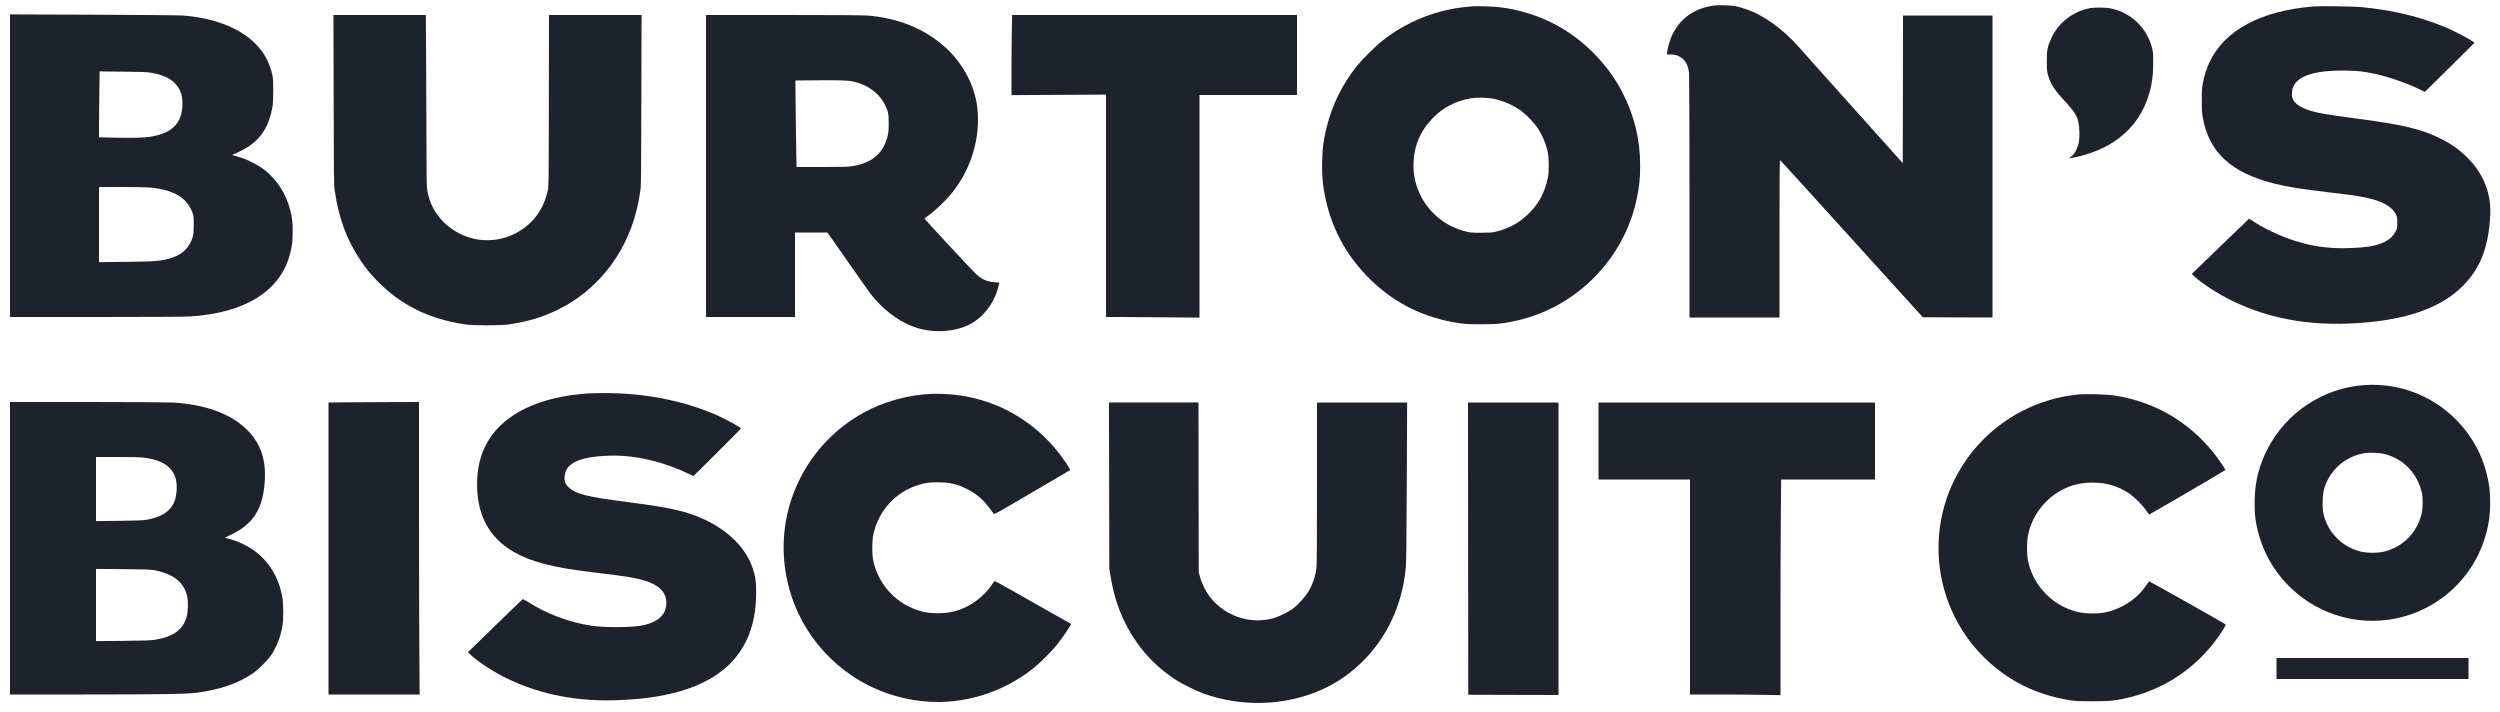 <?xml version="1.0" standalone="no"?>
<!DOCTYPE svg PUBLIC "-//W3C//DTD SVG 20010904//EN"
 "http://www.w3.org/TR/2001/REC-SVG-20010904/DTD/svg10.dtd">
<svg version="1.0" xmlns="http://www.w3.org/2000/svg"
  viewBox="0 0 5000 1424"
 preserveAspectRatio="xMidYMid meet">

<g transform="translate(0,1424) scale(0.1,-0.1)"
fill="#1e222d" stroke="none">
<path d="M34276 14129 c-407 -56 -707 -281 -854 -639 -35 -87 -70 -212 -78
-286 l-7 -52 89 -3 c77 -4 99 -9 157 -37 118 -59 181 -165 198 -337 4 -49 9
-1169 9 -2487 l0 -2398 900 0 900 0 0 1576 c0 1023 3 1574 10 1572 5 -2 328
-354 716 -783 759 -837 1112 -1227 1741 -1920 l399 -440 697 -3 697 -2 0 3020
0 3020 -895 0 -895 0 -2 -1477 -3 -1476 -805 899 c-443 494 -884 987 -980
1094 -97 107 -221 247 -276 310 -336 382 -720 660 -1081 779 -65 22 -152 47
-193 56 -90 19 -347 28 -444 14z"/>
<path d="M29450 14114 c-261 -22 -420 -48 -615 -99 -441 -115 -840 -314 -1195
-595 -135 -106 -403 -375 -510 -510 -288 -363 -488 -771 -599 -1221 -60 -244
-82 -406 -88 -671 -8 -325 16 -548 92 -856 146 -586 440 -1093 882 -1522 485
-471 1062 -754 1753 -862 126 -19 185 -22 445 -23 315 0 379 5 620 52 1253
241 2253 1232 2505 2483 47 229 63 390 63 630 0 530 -113 1000 -356 1475 -143
279 -346 555 -582 790 -509 510 -1145 820 -1865 910 -122 15 -460 27 -550 19z
m418 -1849 c191 -37 407 -132 558 -244 108 -81 262 -242 329 -345 99 -152 167
-317 202 -494 24 -122 24 -386 0 -502 -66 -313 -199 -547 -433 -759 -171 -157
-372 -259 -619 -317 -65 -15 -119 -19 -285 -19 -191 0 -213 2 -314 28 -462
116 -828 459 -975 912 -42 130 -61 259 -61 410 0 359 125 670 374 931 211 223
470 358 782 409 110 18 324 13 442 -10z"/>
<path d="M46260 14110 c-1049 -87 -1770 -475 -2071 -1116 -55 -117 -105 -271
-131 -409 -20 -104 -22 -151 -22 -355 0 -196 4 -255 22 -352 126 -687 567
-1093 1422 -1308 273 -69 531 -110 1085 -175 400 -46 571 -70 725 -102 345
-69 548 -179 626 -339 27 -54 29 -68 29 -169 0 -105 -2 -113 -34 -178 -79
-158 -263 -258 -556 -302 -161 -24 -512 -37 -693 -25 -284 19 -484 57 -757
141 -291 91 -632 252 -866 410 l-55 37 -520 -500 c-285 -274 -544 -524 -574
-554 l-55 -55 50 -46 c170 -153 468 -346 744 -482 800 -394 1692 -536 2736
-436 880 84 1502 326 1906 741 343 353 500 765 534 1399 22 418 -127 810 -424
1118 -181 187 -332 297 -582 421 -370 185 -754 275 -1679 396 -588 77 -803
116 -970 175 -244 88 -334 196 -309 373 41 289 412 426 1108 409 230 -5 321
-16 540 -62 288 -61 678 -197 936 -328 l71 -35 494 486 c272 268 496 490 498
494 10 21 -376 229 -593 318 -508 209 -1022 332 -1645 396 -181 18 -827 27
-990 14z"/>
<path d="M41805 14078 c-349 -64 -649 -300 -786 -618 -72 -167 -84 -230 -83
-445 0 -164 3 -201 22 -270 49 -176 128 -302 317 -505 262 -280 302 -361 312
-630 6 -167 -8 -253 -57 -358 -33 -71 -64 -111 -117 -154 l-36 -28 34 6 c767
139 1295 537 1524 1149 92 244 129 465 129 760 0 195 -2 217 -26 307 -111 410
-435 710 -848 784 -85 15 -309 17 -385 2z"/>
<path d="M200 10926 l0 -3026 1718 0 c1041 0 1780 4 1877 10 1117 71 1822 514
2009 1265 39 159 50 248 50 435 0 187 -10 277 -51 435 -81 315 -259 595 -501
788 -151 119 -375 230 -567 280 -47 12 -85 25 -85 29 0 5 5 8 11 8 22 0 235
109 306 157 269 181 413 415 480 783 13 73 17 151 18 340 0 269 -7 313 -75
501 -201 556 -835 925 -1715 998 -68 6 -841 13 -1797 17 l-1678 6 0 -3026z
m2819 1860 c293 -48 481 -159 570 -336 50 -100 65 -190 58 -335 -17 -351 -218
-543 -637 -609 -128 -21 -319 -26 -657 -20 l-373 7 0 252 c0 138 3 435 7 659
l6 408 461 -5 c369 -3 482 -8 565 -21z m-13 -2297 c467 -45 735 -204 842 -501
25 -68 27 -84 27 -243 0 -134 -4 -184 -18 -234 -70 -248 -244 -396 -542 -461
-154 -34 -277 -42 -802 -47 l-533 -6 0 752 0 751 458 0 c252 0 508 -5 568 -11z"/>
<path d="M6673 12248 c3 -1533 5 -1704 20 -1812 80 -554 238 -984 512 -1396
110 -164 194 -269 335 -414 471 -484 1034 -764 1755 -873 173 -26 716 -26 890
0 381 57 668 144 980 297 766 376 1333 1085 1555 1943 41 158 59 247 87 432
15 99 17 278 20 1813 l4 1702 -925 0 -926 0 -3 -1717 c-3 -1707 -3 -1719 -24
-1808 -84 -358 -277 -627 -581 -807 -307 -183 -688 -223 -1020 -107 -435 153
-737 503 -807 933 -12 74 -15 226 -15 816 0 399 -3 1167 -7 1708 l-6 982 -924
0 -924 0 4 -1692z"/>
<path d="M14120 10920 l0 -3020 890 0 890 0 0 845 0 845 324 0 325 0 407 -582
c224 -321 430 -612 458 -648 221 -287 520 -521 821 -641 414 -165 936 -127
1259 92 240 164 419 436 484 735 l9 41 -81 7 c-179 14 -282 62 -411 191 -134
134 -1005 1073 -1005 1083 0 5 26 26 58 47 133 89 376 320 500 478 335 424
512 934 512 1467 -1 428 -140 820 -417 1178 -96 124 -152 182 -287 298 -401
345 -916 547 -1515 594 -86 6 -700 10 -1678 10 l-1543 0 0 -3020z m2935 1692
c298 -64 531 -235 649 -477 60 -124 71 -179 70 -370 -1 -148 -5 -182 -27 -266
-88 -335 -319 -525 -709 -583 -85 -13 -204 -16 -606 -16 l-500 0 -6 243 c-3
133 -9 522 -12 864 l-6 623 328 3 c526 6 715 1 819 -21z"/>
<path d="M20237 13648 c-4 -161 -7 -522 -7 -802 l0 -509 945 6 945 5 0 -2224
0 -2224 303 0 c167 0 588 -3 935 -7 l632 -6 0 2226 0 2227 975 0 975 0 0 800
0 800 -2848 0 -2849 0 -6 -292z"/>
<path d="M47295 6539 c-821 -52 -1571 -546 -1945 -1280 -169 -332 -248 -642
-257 -1015 -8 -304 24 -523 117 -807 248 -752 876 -1338 1648 -1538 808 -210
1668 25 2257 616 366 368 597 835 671 1360 20 144 23 446 5 585 -37 294 -126
583 -253 820 -444 833 -1310 1319 -2243 1259z m390 -1378 c388 -95 672 -395
756 -796 18 -83 15 -294 -4 -380 -87 -390 -370 -682 -754 -777 -125 -31 -341
-31 -467 0 -339 84 -608 330 -720 659 -38 112 -49 205 -43 365 7 207 51 347
162 513 152 229 397 386 670 431 106 18 296 10 400 -15z"/>
<path d="M11780 6373 c-485 -30 -935 -136 -1275 -303 -615 -301 -939 -784
-962 -1435 -23 -660 223 -1142 731 -1433 346 -199 795 -315 1576 -407 819 -97
1008 -134 1219 -237 192 -95 283 -251 254 -438 -14 -86 -41 -145 -98 -207 -81
-90 -228 -156 -418 -188 -219 -36 -729 -37 -972 0 -450 67 -913 241 -1284 482
-46 30 -89 52 -96 49 -7 -2 -257 -242 -555 -533 l-542 -528 56 -52 c163 -152
469 -349 748 -483 663 -317 1407 -458 2225 -422 325 15 511 33 748 72 907 151
1499 517 1786 1105 136 279 202 596 202 975 1 226 -13 320 -72 494 -157 461
-602 854 -1205 1065 -279 98 -612 162 -1304 251 -801 104 -1017 157 -1160 285
-74 67 -96 118 -90 215 16 275 279 403 878 426 512 19 1087 -112 1624 -373 38
-18 72 -33 75 -33 7 0 951 943 951 950 0 21 -329 201 -510 278 -673 289 -1448
436 -2255 430 -121 -1 -245 -3 -275 -5z"/>
<path d="M18645 6363 c-467 -15 -967 -152 -1378 -379 -1104 -610 -1727 -1828
-1571 -3074 109 -873 576 -1648 1300 -2155 441 -309 965 -497 1519 -545 750
-64 1539 178 2143 657 140 110 368 338 485 483 118 147 289 402 276 413 -4 4
-724 410 -1281 724 -130 73 -240 133 -245 132 -4 0 -29 -33 -55 -73 -113 -171
-305 -339 -504 -439 -182 -91 -353 -130 -574 -131 -168 0 -269 15 -407 60
-460 150 -809 549 -894 1024 -20 110 -17 374 5 479 102 481 437 854 896 999
142 45 228 57 400 56 232 0 394 -39 594 -142 207 -106 343 -234 519 -486 12
-17 63 11 767 424 415 243 759 445 763 449 4 4 -33 68 -82 142 -407 611 -1008
1057 -1695 1258 -311 91 -651 134 -981 124z"/>
<path d="M41555 6349 c-1583 -161 -2785 -1485 -2785 -3069 0 -1121 607 -2151
1589 -2696 299 -166 665 -289 1024 -346 125 -20 180 -22 467 -23 363 0 469 11
747 80 775 190 1437 670 1863 1349 34 54 58 102 53 106 -23 24 -1527 870
-1533 863 -4 -4 -31 -44 -61 -88 -185 -274 -512 -481 -853 -540 -115 -19 -317
-19 -437 1 -537 90 -980 531 -1074 1068 -20 115 -20 337 0 452 71 403 335 758
704 946 197 100 406 144 646 135 257 -9 466 -76 674 -214 110 -74 272 -235
342 -340 29 -46 58 -83 63 -83 13 0 1526 884 1526 891 0 4 -34 57 -75 119
-502 752 -1267 1239 -2150 1370 -169 26 -567 36 -730 19z"/>
<path d="M200 3275 l0 -2925 1483 0 c1565 1 2042 8 2247 35 453 59 815 181
1105 373 121 80 318 273 389 381 111 167 182 350 222 566 28 152 26 471 -4
620 -92 461 -352 816 -742 1014 -128 64 -196 91 -320 125 l-85 23 119 56 c440
209 631 497 677 1017 42 478 -72 817 -371 1104 -323 309 -829 490 -1475 526
-104 5 -825 10 -1712 10 l-1533 0 0 -2925z m2693 1810 c469 -61 678 -285 637
-683 -6 -54 -17 -119 -26 -147 -75 -233 -263 -362 -604 -415 -45 -7 -257 -14
-527 -17 l-453 -5 0 641 0 641 429 0 c325 0 458 -4 544 -15z m190 -2248 c400
-81 604 -247 663 -537 20 -100 15 -287 -11 -385 -70 -269 -265 -412 -642 -471
-87 -13 -211 -17 -640 -21 l-533 -5 0 722 0 722 543 -5 c439 -4 557 -8 620
-20z"/>
<path d="M6823 6193 l-253 -3 0 -2920 0 -2920 912 0 911 0 -6 857 c-4 471 -7
1787 -7 2925 l0 2068 -652 -2 c-359 -2 -767 -4 -905 -5z"/>
<path d="M22183 4533 l3 -1658 22 -140 c60 -370 150 -659 294 -950 241 -484
582 -865 1029 -1151 123 -78 385 -208 521 -258 760 -279 1625 -258 2353 58
322 140 594 326 851 581 489 487 783 1120 858 1849 12 114 16 450 22 1734 l7
1592 -901 0 -902 0 0 -1607 c0 -1111 -3 -1636 -11 -1698 -22 -180 -79 -345
-171 -493 -61 -98 -201 -250 -297 -323 -86 -65 -284 -163 -392 -193 -543 -154
-1143 113 -1389 618 -28 56 -62 146 -78 201 l-27 100 -3 1698 -2 1697 -895 0
-896 0 4 -1657z"/>
<path d="M29362 3268 l3 -2923 903 -3 902 -2 0 2925 0 2925 -905 0 -905 0 2
-2922z"/>
<path d="M31970 5420 l0 -770 915 0 915 0 0 -2150 0 -2150 553 0 c303 0 711
-3 905 -7 l352 -6 0 1489 c0 819 3 1789 7 2157 l6 667 939 0 938 0 0 770 0
770 -2765 0 -2765 0 0 -770z"/>
<path d="M45530 870 l0 -210 1920 0 1920 0 0 210 0 210 -1920 0 -1920 0 0
-210z"/>
</g>
</svg>
